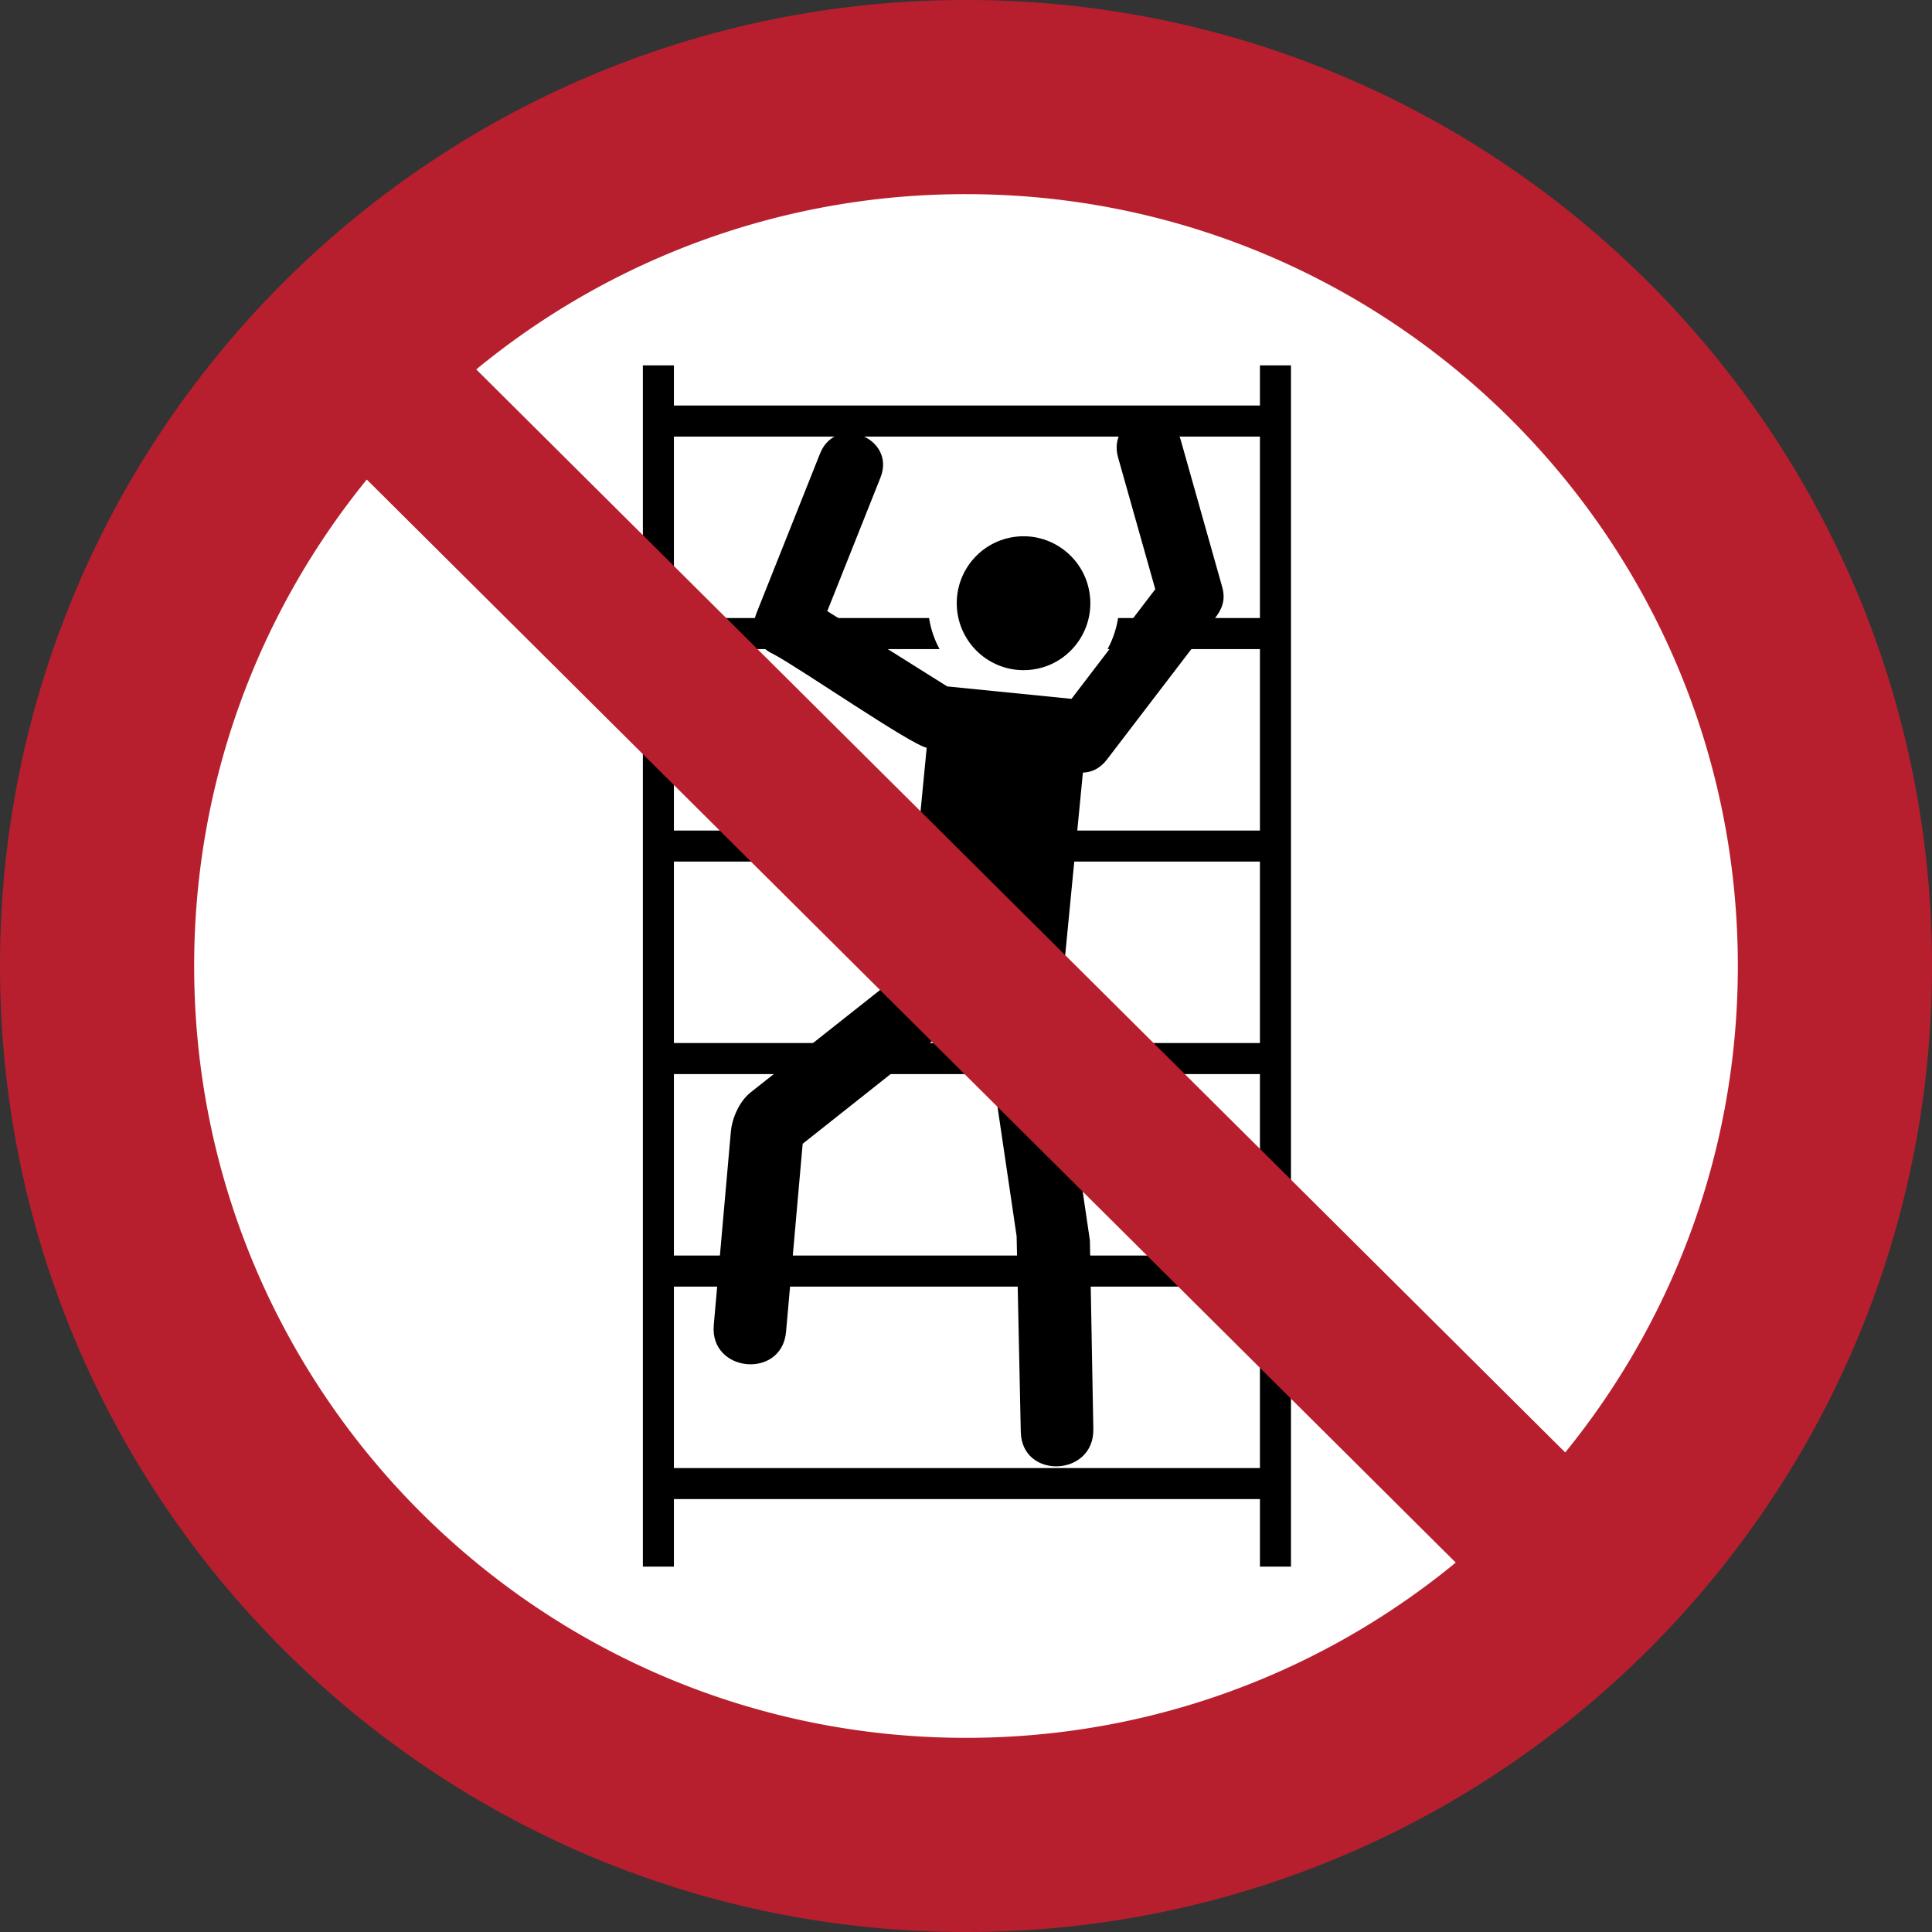 <?xml version="1.0" encoding="UTF-8"?>
<svg xmlns="http://www.w3.org/2000/svg" width="265" height="265" fill-rule="evenodd">
  <rect width="100%" height="100%" fill="#333333" stroke="none"/>
  <path d="M251.75 132.5c0-65.86-53.39-119.25-119.25-119.25S13.25 66.64 13.25 132.5 66.64 251.75 132.5 251.75s119.25-53.39 119.25-119.25" fill="#fff"></path>
  <path d="M177.074 50.115h-4.257v5.51H92.436v-5.51h-4.257v164.77h4.257v-9.265h80.381v9.265h4.257zm-4.257 9.767v24.891h-19.459a13.1 13.1 0 0 1-1.44 4.257h20.899v24.891H92.436V89.03h36.438c-.705-1.295-1.201-2.728-1.439-4.257H92.436V59.882zm0 58.296v24.89H92.436v-24.89zm0 29.147v24.891H92.436v-24.891zm0 29.148v24.891H92.436v-24.891z"></path>
  <path d="M158.462 80.82l-11.494 15.035-17.049-1.705-16.447-10.326 7.297-18.321c2.171-5.45-6.115-8.751-8.286-3.301l-8.71 21.867c-1.052 2.641.351 4.777 2.324 5.657 3.71 1.98 18.782 12.394 21.012 12.84l-2.959 30.505-21.174 16.752c-1.684 1.335-2.584 3.743-2.726 5.355l-2.348 26.578c-.576 6.522 9.339 7.446 9.915.921l2.279-25.792 19.792-15.683c.536-.425.948-.892 1.252-1.381l3.968.397 4.335 29.34.571 26.847c.139 6.545 10.069 6.168 9.95-.381l-.471-25.884-4.327-29.453 3.367-34.714c1.167-.025 2.349-.551 3.287-1.779l14.846-19.42c.926-1.211 1.49-2.437.965-4.298l-5.691-20.167c-1.593-5.646-10.18-3.214-8.582 2.43zm-8.949 1.052c-.48-5.049-4.952-8.754-9.989-8.275s-8.731 4.96-8.251 10.009 4.952 8.754 9.989 8.275 8.731-4.96 8.251-10.009"></path>
  <path d="M238.369 132.5c0-58.47-47.399-105.869-105.869-105.869a105.42 105.42 0 0 0-67.175 24.04l149.366 148.554c14.802-18.209 23.678-41.429 23.678-66.725zM50.309 65.775c-14.801 18.21-23.678 41.429-23.678 66.725 0 58.47 47.399 105.869 105.869 105.869 25.503 0 48.899-9.019 67.175-24.04zM265 132.5C265 59.322 205.678 0 132.5 0S0 59.322 0 132.5 59.322 265 132.5 265 265 205.678 265 132.5" fill="#b71f2e"></path>
</svg>
